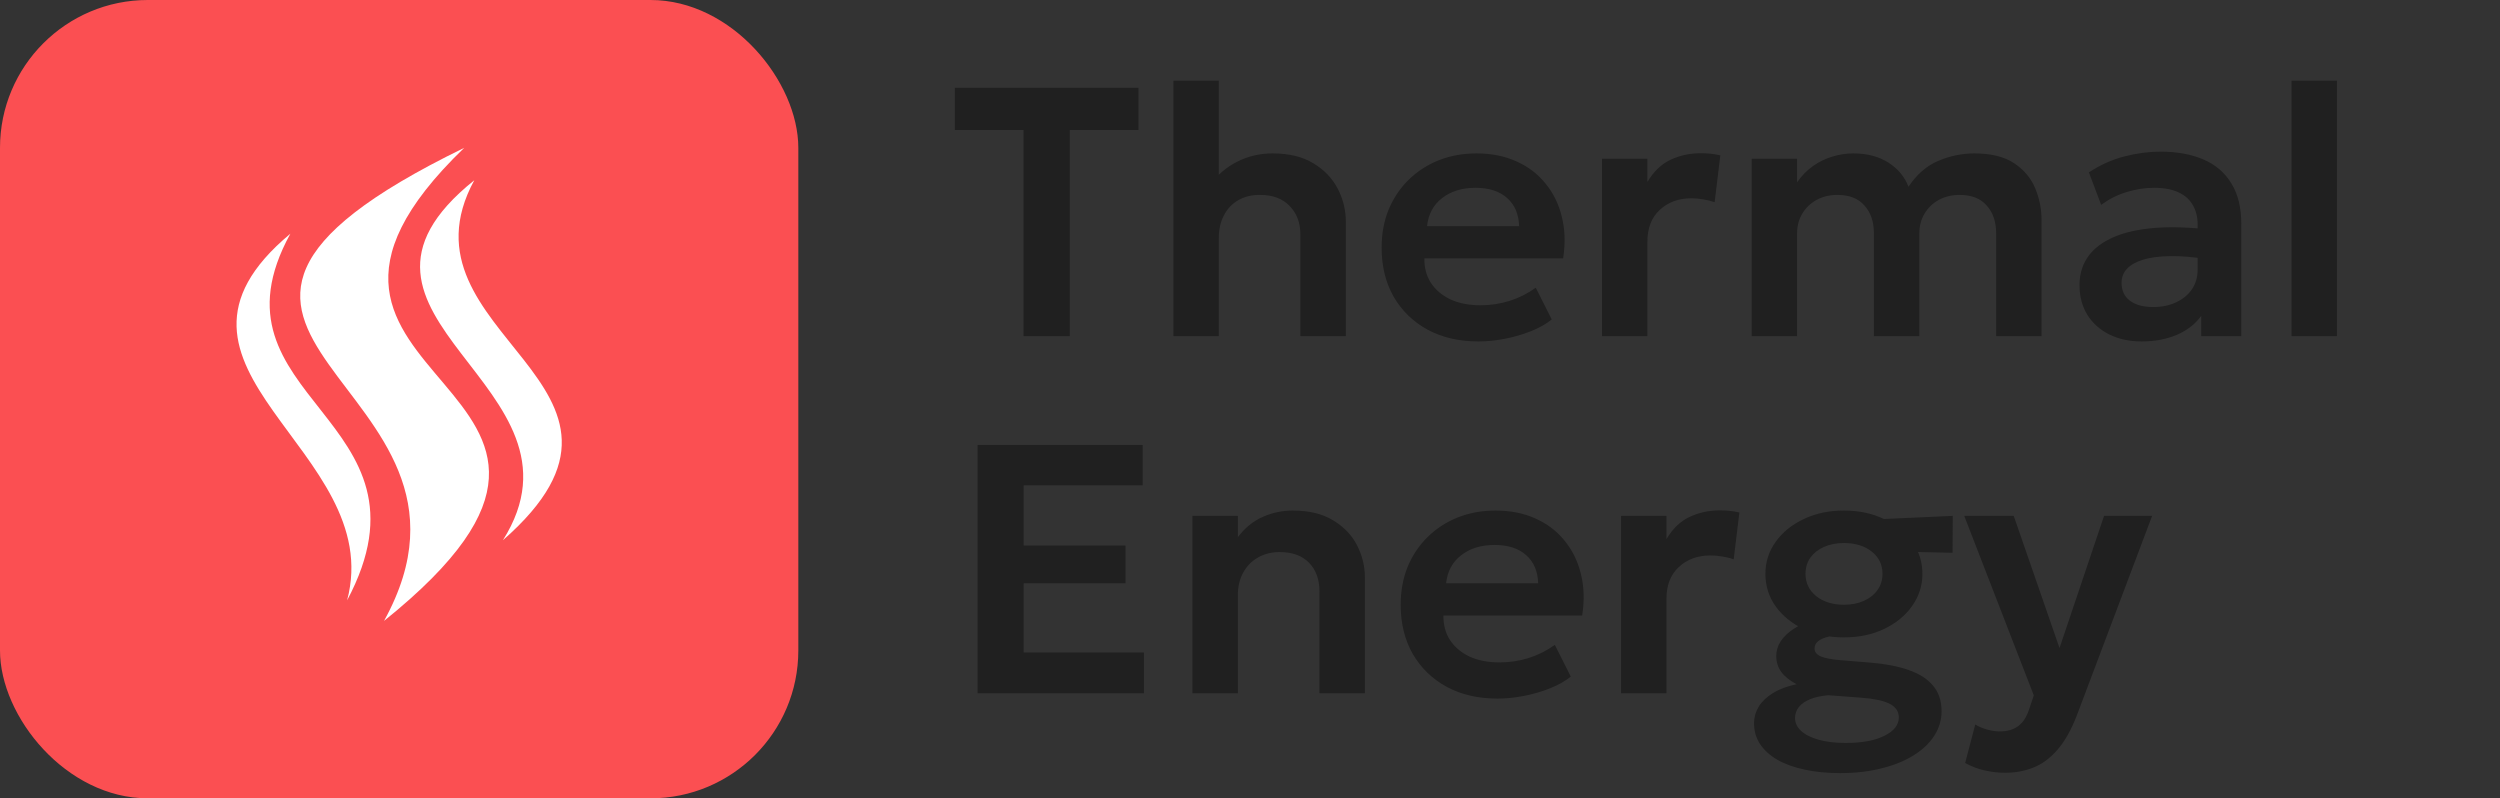 <svg width="119" height="38" viewBox="0 0 119 38" fill="none" xmlns="http://www.w3.org/2000/svg">
<rect x="0" y="0" width="119" height="38" fill="#333333" stroke="none"/>
<rect width="38" height="38" rx="7.037" fill="#FB4F52"/>
<path d="M22.097 7.037C3.584 16.053 24.667 17.982 18.279 29.556C32.648 18.011 10.226 18.477 22.097 7.037H22.097ZM22.576 8.58C14.428 15.113 28.604 18.325 23.938 25.715C32.419 18.296 18.564 15.953 22.576 8.58H22.576ZM13.821 11.125C6.114 17.546 18.436 21.385 16.522 28.578C21.165 19.852 9.482 19.022 13.821 11.125Z" fill="white"/>
<path d="M48.719 16V6.188H45.451V4.178H54.191V6.188H50.923V16H48.719ZM55.853 16V3.84H58.014V9.337L57.567 8.831C57.938 8.33 58.383 7.95 58.901 7.691C59.419 7.432 59.976 7.302 60.573 7.302C61.35 7.302 61.995 7.457 62.507 7.767C63.025 8.076 63.413 8.479 63.672 8.974C63.931 9.47 64.061 9.993 64.061 10.545V16H61.899V11.161C61.899 10.604 61.727 10.151 61.384 9.802C61.046 9.453 60.582 9.278 59.99 9.278C59.596 9.273 59.25 9.354 58.952 9.523C58.654 9.692 58.423 9.934 58.259 10.249C58.096 10.559 58.014 10.922 58.014 11.339V16H55.853ZM70.376 16.253C69.458 16.253 68.653 16.068 67.96 15.696C67.268 15.319 66.728 14.795 66.339 14.125C65.956 13.455 65.765 12.676 65.765 11.786C65.765 11.133 65.875 10.534 66.094 9.988C66.32 9.441 66.635 8.969 67.04 8.569C67.451 8.164 67.93 7.851 68.476 7.632C69.027 7.412 69.63 7.302 70.283 7.302C70.992 7.302 71.625 7.429 72.183 7.682C72.74 7.93 73.202 8.282 73.568 8.738C73.939 9.188 74.198 9.717 74.344 10.325C74.496 10.928 74.516 11.586 74.404 12.301H67.8C67.794 12.746 67.899 13.134 68.112 13.467C68.332 13.799 68.642 14.061 69.041 14.252C69.447 14.438 69.922 14.531 70.469 14.531C70.953 14.531 71.417 14.46 71.862 14.32C72.307 14.179 72.72 13.97 73.103 13.695L73.863 15.206C73.599 15.42 73.269 15.606 72.875 15.764C72.481 15.921 72.064 16.042 71.625 16.127C71.192 16.211 70.775 16.253 70.376 16.253ZM67.927 10.764H72.309C72.293 10.196 72.104 9.751 71.744 9.43C71.383 9.104 70.879 8.94 70.232 8.94C69.59 8.94 69.061 9.104 68.644 9.43C68.228 9.751 67.989 10.196 67.927 10.764ZM76.255 16V7.556H78.416V8.662C78.709 8.166 79.075 7.815 79.514 7.606C79.959 7.398 80.438 7.294 80.95 7.294C81.13 7.294 81.296 7.302 81.448 7.319C81.6 7.336 81.746 7.361 81.887 7.395L81.617 9.624C81.442 9.563 81.259 9.517 81.068 9.489C80.882 9.456 80.696 9.439 80.511 9.439C79.903 9.439 79.402 9.622 79.007 9.988C78.614 10.348 78.416 10.854 78.416 11.508V16H76.255ZM83.38 16V7.556H85.541V8.679C85.761 8.363 86.014 8.104 86.301 7.902C86.588 7.699 86.895 7.55 87.222 7.454C87.548 7.353 87.878 7.302 88.21 7.302C88.874 7.302 89.434 7.449 89.89 7.741C90.346 8.034 90.664 8.417 90.844 8.89C91.233 8.304 91.706 7.893 92.263 7.657C92.82 7.42 93.392 7.302 93.977 7.302C94.771 7.302 95.402 7.457 95.869 7.767C96.336 8.076 96.671 8.473 96.874 8.957C97.076 9.441 97.178 9.948 97.178 10.477V16H95.016V11.102C95.016 10.556 94.867 10.117 94.569 9.785C94.276 9.447 93.845 9.278 93.276 9.278C92.911 9.278 92.581 9.357 92.288 9.515C92.001 9.672 91.773 9.892 91.605 10.173C91.441 10.449 91.36 10.764 91.36 11.119V16H89.198V11.102C89.198 10.556 89.049 10.117 88.75 9.785C88.458 9.447 88.027 9.278 87.458 9.278C87.092 9.278 86.763 9.357 86.47 9.515C86.183 9.672 85.955 9.892 85.786 10.173C85.623 10.449 85.541 10.764 85.541 11.119V16H83.38ZM101.94 16.253C101.366 16.253 100.856 16.144 100.411 15.924C99.967 15.704 99.618 15.395 99.364 14.995C99.111 14.59 98.984 14.111 98.984 13.56C98.984 13.087 99.103 12.664 99.339 12.293C99.575 11.921 99.939 11.614 100.428 11.372C100.918 11.125 101.543 10.959 102.303 10.874C103.069 10.79 103.975 10.801 105.022 10.908L105.056 12.335C104.369 12.228 103.77 12.18 103.257 12.192C102.745 12.203 102.32 12.262 101.982 12.369C101.65 12.476 101.399 12.622 101.231 12.808C101.067 12.994 100.986 13.21 100.986 13.458C100.986 13.83 101.121 14.117 101.391 14.32C101.661 14.517 102.03 14.615 102.497 14.615C102.897 14.615 103.254 14.542 103.57 14.396C103.891 14.249 104.144 14.044 104.33 13.779C104.515 13.509 104.608 13.191 104.608 12.825V10.688C104.608 10.334 104.532 10.027 104.38 9.768C104.234 9.503 104.009 9.301 103.705 9.16C103.401 9.014 103.01 8.94 102.531 8.94C102.092 8.94 101.656 9.008 101.222 9.143C100.794 9.273 100.392 9.475 100.015 9.751L99.432 8.206C99.967 7.851 100.53 7.598 101.121 7.446C101.712 7.294 102.283 7.218 102.835 7.218C103.623 7.218 104.304 7.342 104.879 7.589C105.458 7.837 105.903 8.217 106.213 8.729C106.528 9.236 106.686 9.881 106.686 10.663V16H104.777V15.037C104.496 15.426 104.107 15.727 103.612 15.941C103.116 16.149 102.559 16.253 101.94 16.253ZM109.076 16V3.84H111.238V16H109.076ZM46.532 33V21.178H54.393V23.103H48.727V25.966H53.574V27.764H48.727V31.058H54.453V33H46.532ZM56.76 33V24.556H58.922V25.569C59.259 25.124 59.654 24.803 60.104 24.606C60.56 24.404 61.036 24.302 61.531 24.302C62.308 24.302 62.95 24.457 63.456 24.767C63.969 25.076 64.349 25.473 64.596 25.957C64.844 26.442 64.968 26.948 64.968 27.477V33H62.806V28.153C62.806 27.579 62.64 27.123 62.308 26.785C61.976 26.447 61.511 26.278 60.914 26.278C60.526 26.278 60.18 26.366 59.876 26.54C59.578 26.709 59.344 26.948 59.175 27.258C59.006 27.567 58.922 27.925 58.922 28.33V33H56.76ZM71.283 33.253C70.365 33.253 69.56 33.068 68.868 32.696C68.175 32.319 67.635 31.795 67.246 31.125C66.864 30.455 66.672 29.676 66.672 28.786C66.672 28.133 66.782 27.534 67.001 26.988C67.227 26.442 67.542 25.969 67.947 25.569C68.358 25.164 68.837 24.851 69.383 24.632C69.934 24.412 70.537 24.302 71.19 24.302C71.899 24.302 72.532 24.429 73.09 24.682C73.647 24.93 74.109 25.282 74.475 25.738C74.846 26.188 75.105 26.717 75.252 27.325C75.404 27.928 75.423 28.586 75.311 29.301H68.707C68.701 29.746 68.806 30.134 69.02 30.467C69.239 30.799 69.549 31.061 69.948 31.252C70.354 31.438 70.829 31.531 71.376 31.531C71.86 31.531 72.324 31.46 72.769 31.32C73.214 31.179 73.627 30.971 74.01 30.695L74.77 32.206C74.506 32.42 74.176 32.606 73.782 32.764C73.388 32.921 72.972 33.042 72.532 33.127C72.099 33.211 71.682 33.253 71.283 33.253ZM68.834 27.764H73.216C73.2 27.196 73.011 26.751 72.651 26.43C72.29 26.104 71.787 25.94 71.139 25.94C70.497 25.94 69.968 26.104 69.552 26.43C69.135 26.751 68.896 27.196 68.834 27.764ZM77.162 33V24.556H79.323V25.662C79.616 25.166 79.982 24.814 80.421 24.606C80.866 24.398 81.345 24.294 81.857 24.294C82.037 24.294 82.203 24.302 82.355 24.319C82.507 24.336 82.653 24.361 82.794 24.395L82.524 26.624C82.35 26.562 82.166 26.517 81.975 26.489C81.789 26.456 81.603 26.439 81.418 26.439C80.81 26.439 80.309 26.622 79.915 26.988C79.521 27.348 79.323 27.855 79.323 28.508V33H77.162ZM87.597 36.8C86.966 36.8 86.398 36.744 85.891 36.631C85.385 36.524 84.951 36.367 84.591 36.158C84.236 35.95 83.963 35.699 83.772 35.407C83.586 35.12 83.493 34.796 83.493 34.436C83.493 34.148 83.569 33.878 83.721 33.625C83.879 33.377 84.107 33.163 84.405 32.983C84.709 32.797 85.081 32.659 85.52 32.569C85.188 32.395 84.943 32.198 84.785 31.978C84.627 31.759 84.549 31.508 84.549 31.227C84.549 30.979 84.619 30.745 84.76 30.526C84.906 30.306 85.112 30.109 85.376 29.935C85.641 29.76 85.953 29.619 86.313 29.512C86.674 29.405 87.068 29.346 87.496 29.335L87.935 30.222C87.597 30.216 87.31 30.241 87.073 30.298C86.843 30.348 86.668 30.422 86.55 30.517C86.432 30.613 86.373 30.728 86.373 30.864C86.373 31.032 86.471 31.159 86.668 31.244C86.871 31.328 87.172 31.387 87.572 31.421L89.016 31.539C89.719 31.595 90.325 31.711 90.831 31.885C91.344 32.06 91.735 32.308 92.005 32.628C92.281 32.949 92.419 33.358 92.419 33.853C92.419 34.27 92.303 34.658 92.073 35.018C91.842 35.379 91.512 35.691 91.085 35.956C90.662 36.22 90.156 36.426 89.564 36.572C88.973 36.724 88.318 36.8 87.597 36.8ZM87.859 35.364C88.641 35.364 89.258 35.249 89.708 35.018C90.159 34.793 90.384 34.503 90.384 34.148C90.384 33.867 90.237 33.65 89.945 33.498C89.652 33.352 89.204 33.256 88.602 33.211L87.031 33.093C86.693 33.121 86.406 33.183 86.17 33.279C85.933 33.374 85.753 33.498 85.629 33.65C85.506 33.808 85.444 33.982 85.444 34.174C85.444 34.41 85.539 34.616 85.731 34.79C85.928 34.97 86.207 35.111 86.567 35.212C86.927 35.314 87.358 35.364 87.859 35.364ZM87.774 30.34C87.054 30.34 86.412 30.208 85.849 29.943C85.286 29.673 84.841 29.31 84.515 28.854C84.194 28.398 84.033 27.886 84.033 27.317C84.033 26.754 84.197 26.244 84.523 25.788C84.85 25.332 85.294 24.972 85.857 24.708C86.42 24.437 87.059 24.302 87.774 24.302C88.484 24.302 89.12 24.437 89.683 24.708C90.246 24.972 90.691 25.332 91.017 25.788C91.344 26.239 91.507 26.748 91.507 27.317C91.507 27.874 91.344 28.384 91.017 28.845C90.696 29.301 90.254 29.664 89.691 29.935C89.128 30.205 88.489 30.34 87.774 30.34ZM87.774 28.786C88.129 28.786 88.444 28.724 88.72 28.6C88.996 28.477 89.213 28.305 89.37 28.085C89.528 27.86 89.607 27.604 89.607 27.317C89.607 26.878 89.435 26.523 89.092 26.253C88.748 25.983 88.309 25.848 87.774 25.848C87.414 25.848 87.096 25.91 86.82 26.033C86.544 26.157 86.328 26.329 86.17 26.548C86.018 26.768 85.942 27.024 85.942 27.317C85.942 27.75 86.114 28.105 86.457 28.381C86.8 28.651 87.24 28.786 87.774 28.786ZM89.075 26.228L88.264 24.767L92.951 24.556L92.942 26.312L89.075 26.228ZM95.449 36.783C95.117 36.783 94.79 36.746 94.469 36.673C94.149 36.6 93.839 36.482 93.541 36.319L94.022 34.486C94.196 34.593 94.391 34.675 94.605 34.731C94.819 34.787 95.013 34.816 95.187 34.816C95.547 34.816 95.84 34.731 96.065 34.562C96.291 34.399 96.462 34.137 96.581 33.777L96.809 33.101L93.498 24.556H95.854L98.033 30.847L100.153 24.556H102.441L98.844 34.089C98.573 34.776 98.267 35.314 97.923 35.702C97.58 36.096 97.2 36.375 96.783 36.538C96.372 36.702 95.927 36.783 95.449 36.783Z" fill="#202020"/>
</svg>
